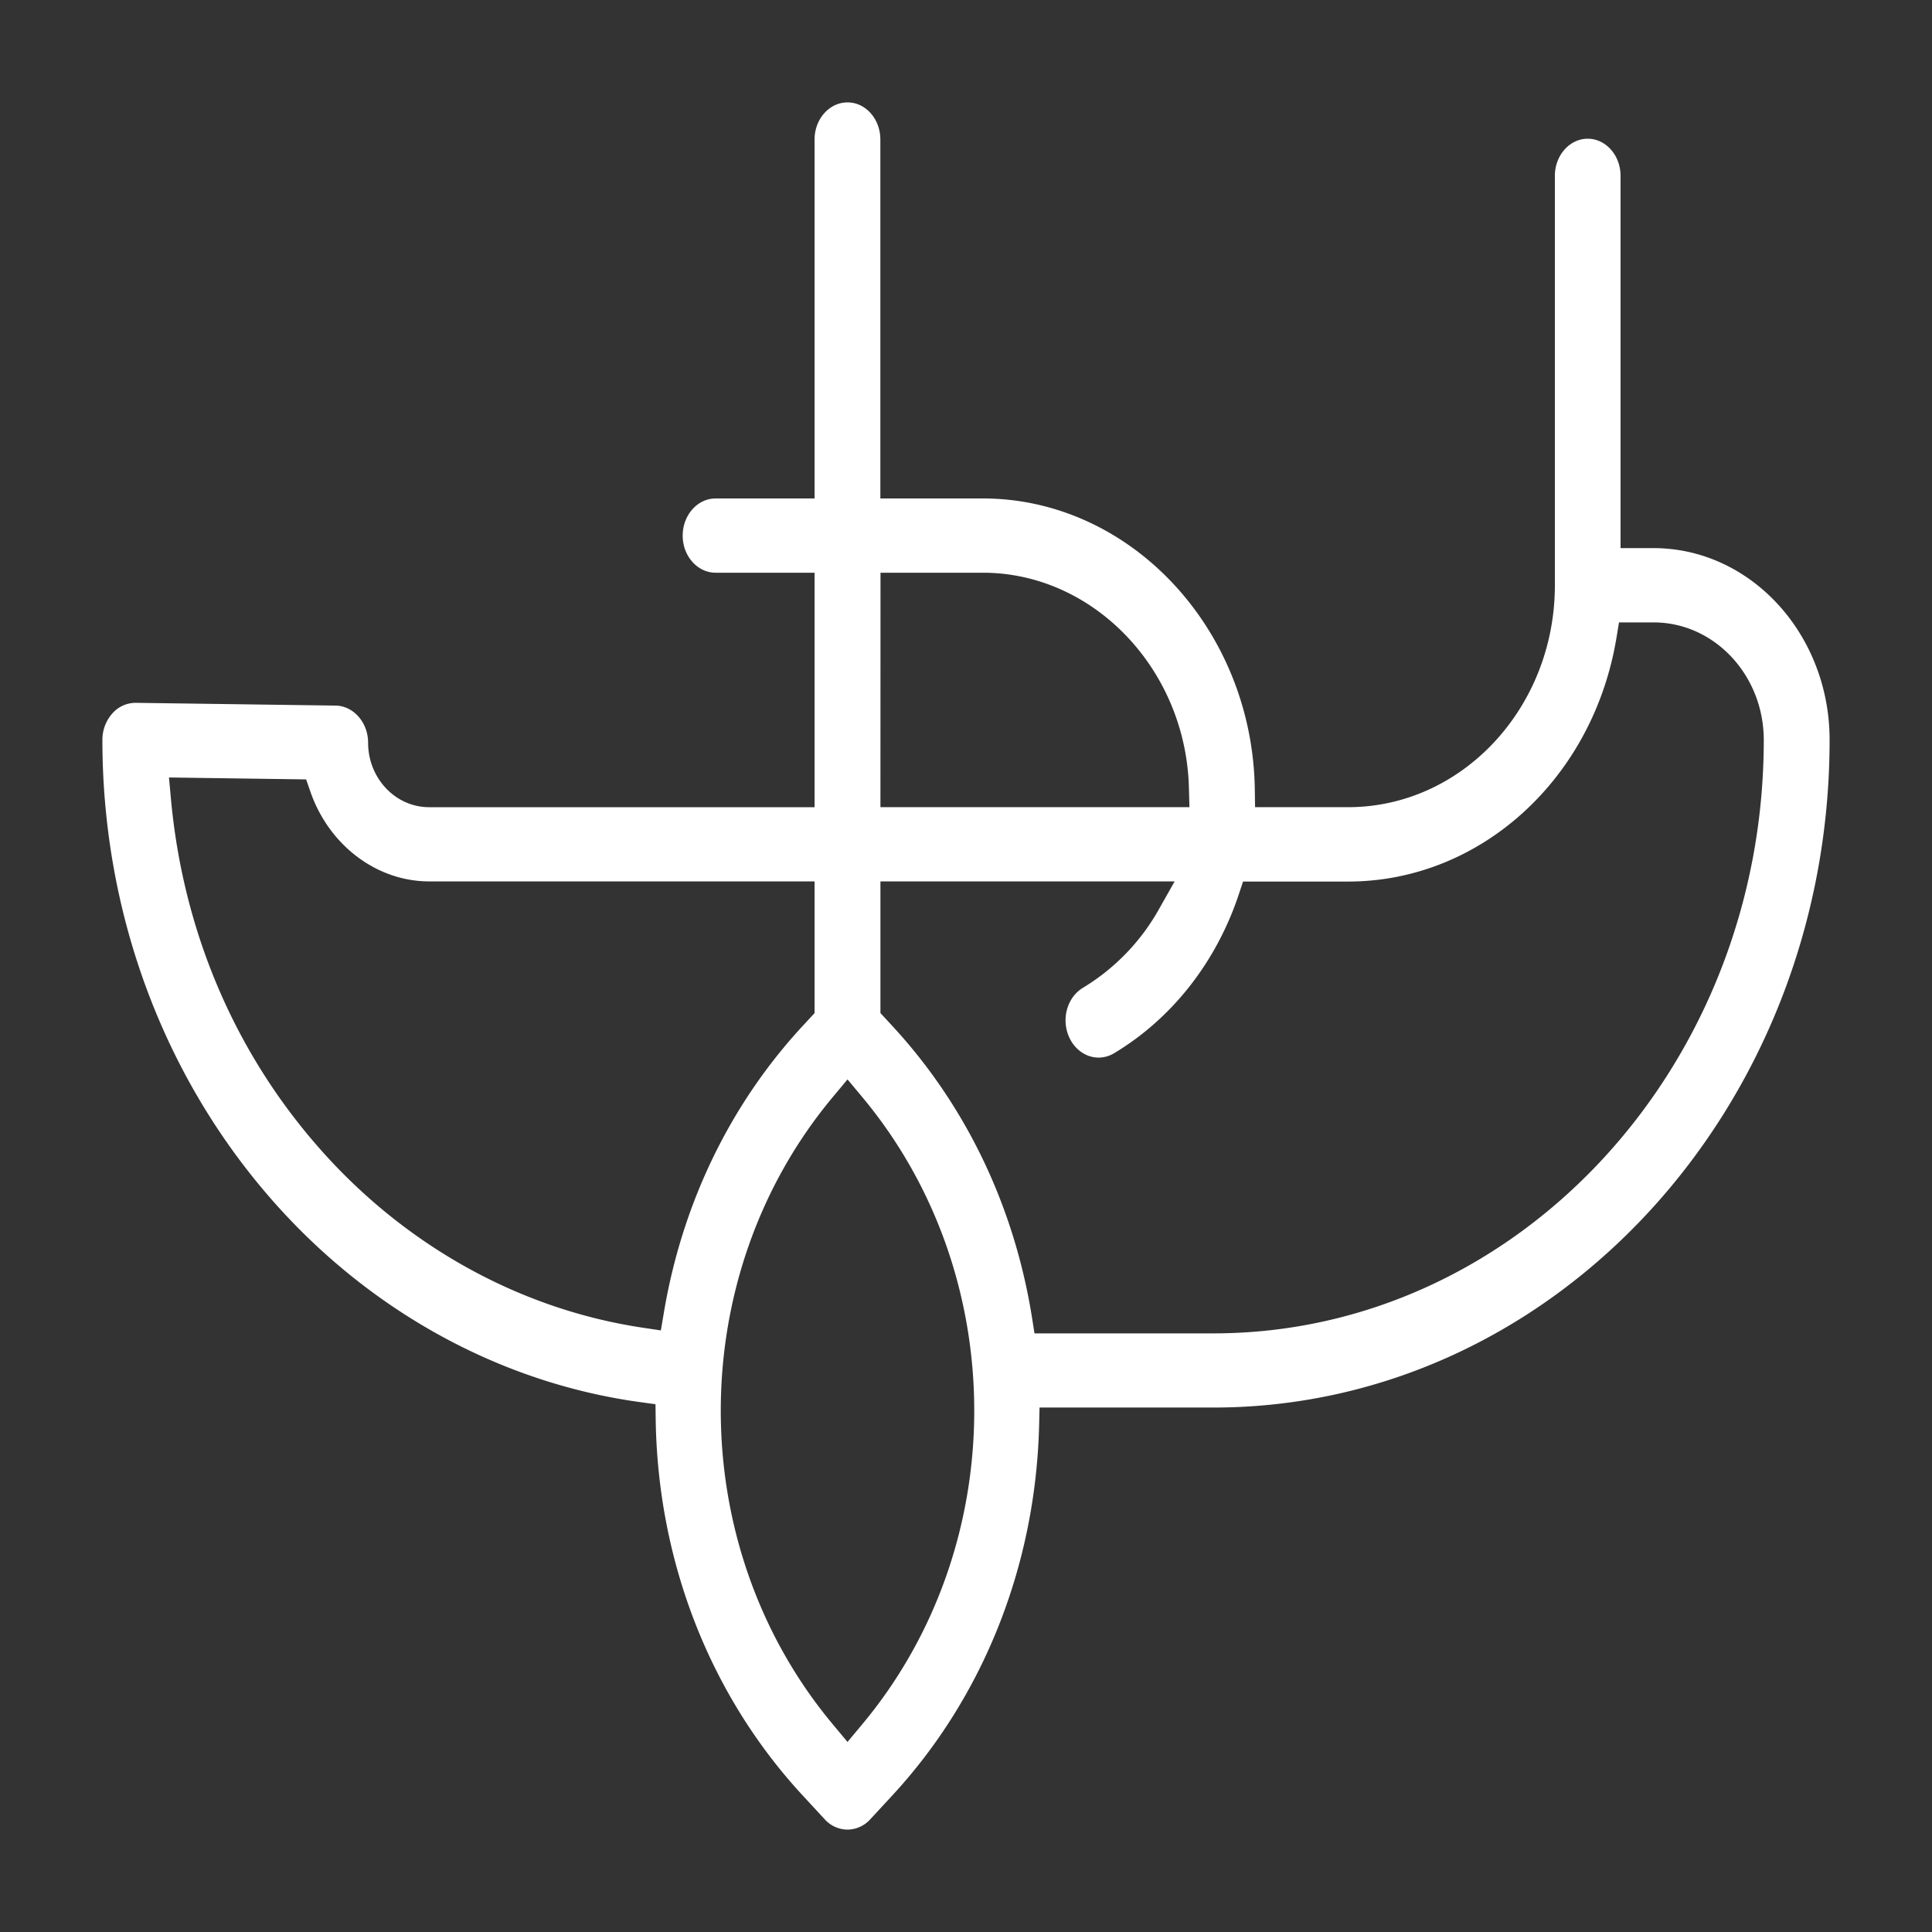 <svg id="Livello_1" data-name="Livello 1" xmlns="http://www.w3.org/2000/svg" viewBox="0 0 1000 1000"><rect x="0" y="0" width="1000" height="1000" fill="#333333" stroke="none"/><defs><style>.cls-1{fill:#fff;}</style></defs><path class="cls-1" d="M438.67,947a16,16,0,0,1-11.81-5.35l-11.37-12.3c-47.87-51.75-74.9-120.72-76.1-194.19l-.11-8.33L331,725.69c-73.16-10.14-141.35-48-192-106.65C83.54,554.82,53,471,53,383a20.57,20.57,0,0,1,5.34-13.94,16.06,16.06,0,0,1,11.77-5.28l103.59,1.43c9.28.15,16.83,8.77,16.83,19.22,0,18.4,14.17,33.37,31.59,33.37H421.62V296.44H370.41c-9.4,0-17.05-8.61-17.05-19.2S361,258,370.41,258h51.21V72.2c0-10.59,7.65-19.2,17.05-19.2s17,8.61,17,19.2V258h53.05C585,258,648.11,325.4,649.48,408.23l.14,9.56H697.8c59,0,107-51.53,107-114.87V91c0-10.58,7.64-19.2,17-19.2s17,8.62,17,19.2V283.7h17C906.13,283.7,947,328.24,947,383c0,190.53-143.07,345.54-318.93,345.54h-90l-.23,9.47C536,810.39,509,878.34,461.83,929.35l-11.38,12.3A16,16,0,0,1,438.67,947Zm-7.45-379.37c-77.53,92.66-77.53,232.41,0,325.07l7.45,8.93,7.45-8.93c77.53-92.66,77.53-232.41,0-325.07l-7.44-8.93Zm24.49-43.27,6.1,6.6c38.16,41.26,63.18,93.46,72.35,151l1.29,8.19h92.63c157.06,0,284.84-137.78,284.84-307.12,0-33.56-25.59-60.87-57-60.87H838l-1.35,8.13c-12.14,73-70.53,126-138.85,126H643.4l-2.21,6.65c-11.66,35.06-34.58,64.26-64.56,82.22a15.66,15.66,0,0,1-8,2.25c-6.08,0-11.74-3.69-14.78-9.62-4.87-9.5-1.83-21.42,6.77-26.57a110.71,110.71,0,0,0,39.13-40.41L608,456.21H455.71ZM88.45,413.21c6.13,67.45,32.06,129.37,75,179,44.58,51.62,104.66,85.34,169.2,95l9.41,1.41,1.59-9.39C353.16,622.76,378,571.5,415.49,531l6.13-6.62V456.21H222.11c-27.08,0-51.77-18.63-61.42-46.36l-2.23-6.43-71-1Zm367.26,4.58H615.65l-.27-10C613.82,346.4,566,296.44,508.75,296.44h-53Z"/></svg>